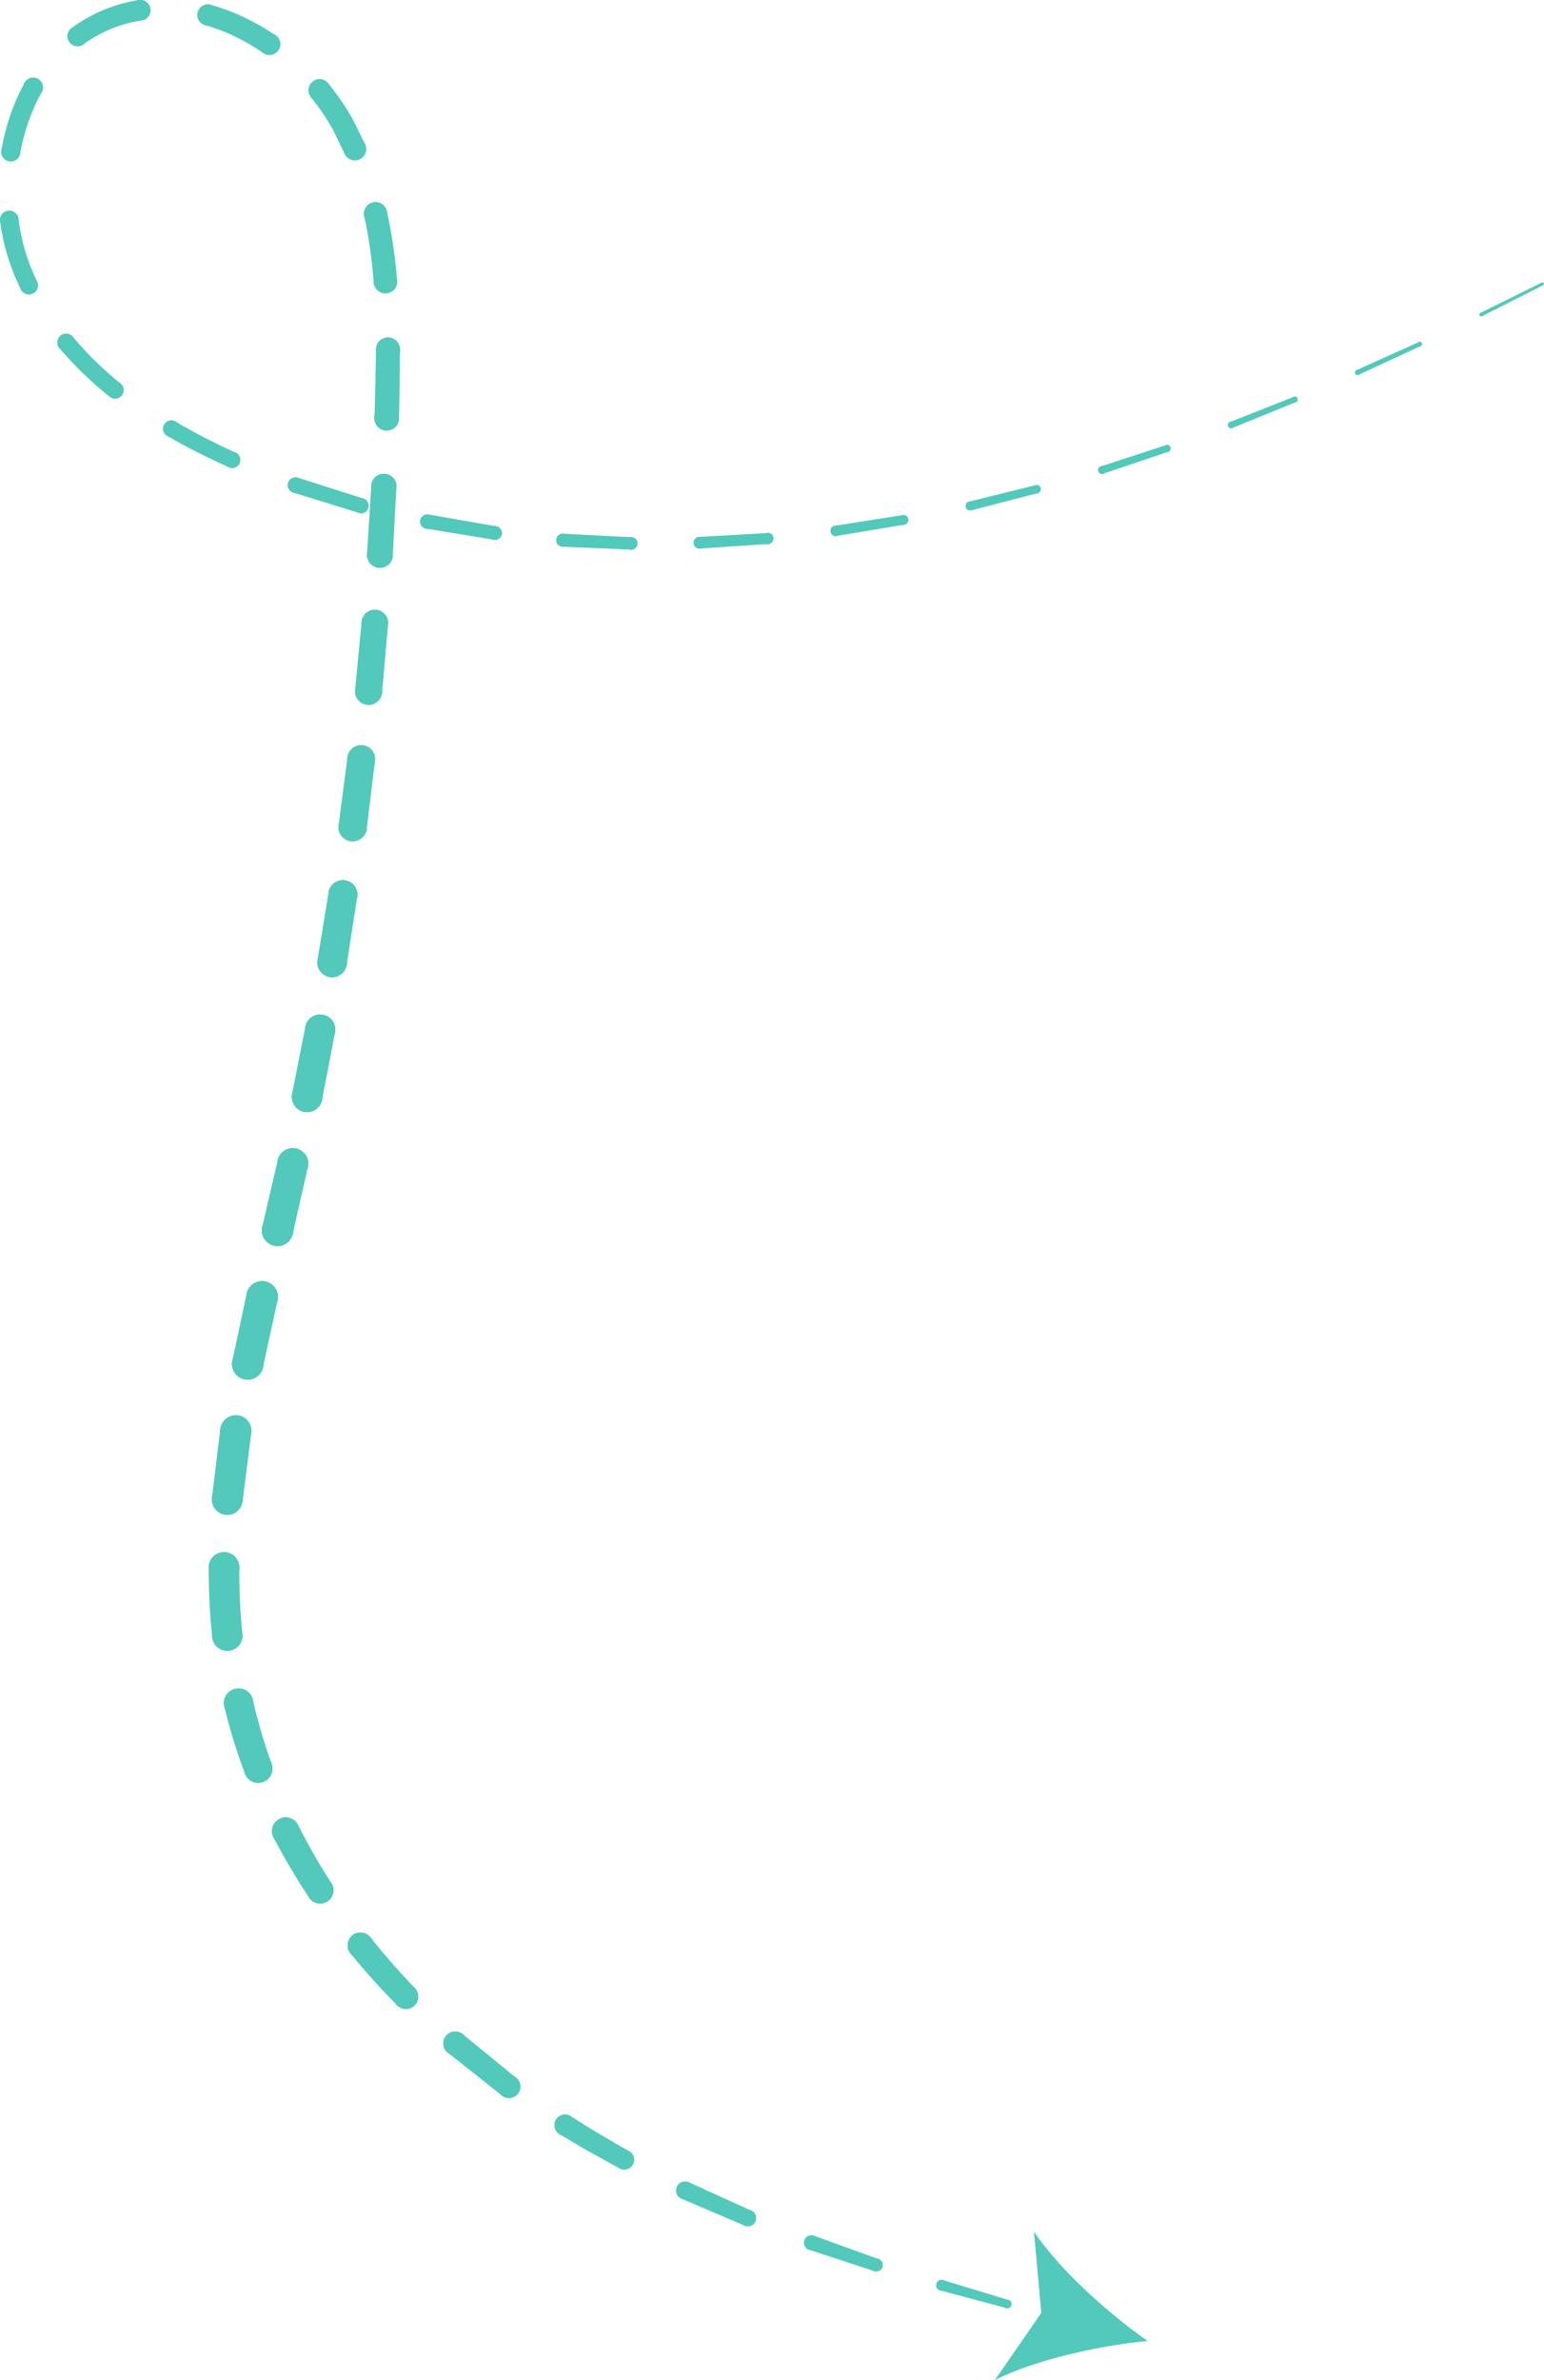 <svg xmlns="http://www.w3.org/2000/svg" id="Layer_1" data-name="Layer 1" viewBox="0 0 203.23 313.13"><defs><style> .cls-1 { fill: #52c9ba; stroke-width: 0px; } </style></defs><path class="cls-1" d="M202.94,37.18l-8.07,3.98c-.12.06-.17.2-.12.32.06.12.2.17.32.12h0s8.03-4.07,8.03-4.07c.1-.05.14-.17.09-.27-.05-.1-.17-.14-.27-.09Z"></path><path class="cls-1" d="M194.98,41.63c.13,0,.24-.11.24-.24s-.11-.24-.24-.24-.24.11-.24.24.11.24.24.24Z"></path><path class="cls-1" d="M194.98,41.63c.13,0,.24-.11.24-.24s-.11-.24-.24-.24-.24.11-.24.24.11.24.24.24Z"></path><path class="cls-1" d="M186.87,45.56c.16,0,.29-.13.29-.29s-.13-.29-.29-.29-.29.13-.29.29.13.29.29.29Z"></path><path class="cls-1" d="M186.87,45.56c.16,0,.29-.13.29-.29s-.13-.29-.29-.29-.29.13-.29.29.13.29.29.29Z"></path><path class="cls-1" d="M186.75,45.01l-8.2,3.69h0c-.17.08-.24.27-.17.44.08.17.27.24.44.17h0s8.18-3.78,8.18-3.78c.14-.07.21-.24.14-.38-.07-.14-.24-.21-.38-.14h0Z"></path><path class="cls-1" d="M178.68,49.34c.18,0,.33-.15.33-.33s-.15-.33-.33-.33-.33.15-.33.33.15.33.33.33Z"></path><path class="cls-1" d="M178.68,49.34c.18,0,.33-.15.33-.33s-.15-.33-.33-.33-.33.15-.33.33.15.33.33.33Z"></path><circle class="cls-1" cx="170.41" cy="52.56" r=".38"></circle><circle class="cls-1" cx="170.41" cy="52.56" r=".38"></circle><path class="cls-1" d="M170.27,52.22l-8.36,3.3h-.01c-.22.09-.32.33-.24.55.08.22.33.32.54.24h0s8.35-3.39,8.35-3.39c.19-.08.28-.3.21-.49-.08-.19-.29-.28-.48-.21h0Z"></path><circle class="cls-1" cx="162.06" cy="55.91" r=".42"></circle><circle class="cls-1" cx="162.06" cy="55.91" r=".42"></circle><circle class="cls-1" cx="153.61" cy="59.01" r=".46"></circle><circle class="cls-1" cx="153.61" cy="59.01" r=".46"></circle><path class="cls-1" d="M153.46,58.57l-8.54,2.79h-.02c-.27.09-.41.38-.32.64.09.27.37.41.64.32h0s8.55-2.88,8.55-2.88c.24-.08.37-.34.29-.59-.08-.24-.34-.37-.58-.29h-.01Z"></path><circle class="cls-1" cx="145.06" cy="61.84" r=".51"></circle><circle class="cls-1" cx="145.06" cy="61.84" r=".51"></circle><circle class="cls-1" cx="136.43" cy="64.37" r=".55"></circle><circle class="cls-1" cx="136.43" cy="64.37" r=".55"></circle><path class="cls-1" d="M136.29,63.84l-8.71,2.15h-.02c-.32.08-.51.41-.43.72.08.32.4.51.72.43h0s8.73-2.25,8.73-2.25c.29-.08.47-.38.4-.67-.08-.29-.37-.47-.66-.4h-.02Z"></path><circle class="cls-1" cx="127.71" cy="66.57" r=".59"></circle><circle class="cls-1" cx="127.71" cy="66.57" r=".59"></circle><circle class="cls-1" cx="118.9" cy="68.41" r=".64"></circle><circle class="cls-1" cx="118.9" cy="68.41" r=".64"></circle><path class="cls-1" d="M118.78,67.78l-8.86,1.39h-.03c-.37.06-.63.41-.57.78s.41.63.78.57h0s8.91-1.49,8.91-1.49c.35-.06.58-.39.52-.73-.06-.35-.38-.58-.73-.52h-.03Z"></path><circle class="cls-1" cx="110.01" cy="69.85" r=".68"></circle><circle class="cls-1" cx="110.01" cy="69.85" r=".68"></circle><path class="cls-1" d="M101.07,71.58c.4,0,.73-.32.73-.73s-.32-.73-.73-.73-.73.32-.73.73.32.73.73.73Z"></path><path class="cls-1" d="M101.07,71.58c.4,0,.73-.32.73-.73s-.32-.73-.73-.73-.73.32-.73.73.32.73.73.73Z"></path><path class="cls-1" d="M101.01,70.13l-8.95.51h-.04c-.42.03-.75.39-.72.81.02.42.39.75.81.72h0s9.02-.6,9.02-.6c.4-.03.7-.37.67-.77-.03-.4-.37-.7-.76-.68h-.04Z"></path><path class="cls-1" d="M92.09,72.18c.42,0,.77-.34.77-.77s-.34-.77-.77-.77-.77.34-.77.77.34.77.77.77Z"></path><path class="cls-1" d="M92.09,72.18c.42,0,.77-.34.77-.77s-.34-.77-.77-.77-.77.34-.77.77.34.77.77.77Z"></path><circle class="cls-1" cx="83.09" cy="71.5" r=".81"></circle><circle class="cls-1" cx="83.09" cy="71.5" r=".81"></circle><path class="cls-1" d="M83.1,70.68l-8.94-.46h-.05c-.47-.03-.87.34-.9.81-.02.47.34.87.81.9h0s9.04.38,9.04.38c.45.02.83-.33.85-.78.02-.45-.33-.82-.77-.85h-.05Z"></path><path class="cls-1" d="M74.1,71.93c.47,0,.86-.38.86-.86s-.38-.86-.86-.86-.86.38-.86.86.38.86.86.86Z"></path><path class="cls-1" d="M74.1,71.93c.47,0,.86-.38.86-.86s-.38-.86-.86-.86-.86.38-.86.86.38.86.86.86Z"></path><path class="cls-1" d="M65.15,71.03c.5,0,.9-.4.9-.9s-.4-.9-.9-.9-.9.4-.9.9.4.9.9.9Z"></path><path class="cls-1" d="M65.15,71.03c.5,0,.9-.4.9-.9s-.4-.9-.9-.9-.9.4-.9.9.4.9.9.9Z"></path><path class="cls-1" d="M65.27,69.24l-8.81-1.54h-.06c-.51-.1-1,.24-1.09.76-.09.51.25,1,.77,1.09h0s8.94,1.47,8.94,1.47c.49.08.95-.25,1.03-.74.08-.49-.25-.95-.73-1.03h-.06Z"></path><path class="cls-1" d="M56.27,69.57c.52,0,.94-.42.94-.94s-.42-.94-.94-.94-.94.42-.94.94.42.94.94.94Z"></path><path class="cls-1" d="M56.27,69.57c.52,0,.94-.42.94-.94s-.42-.94-.94-.94-.94.42-.94.94.42.94.94.94Z"></path><path class="cls-1" d="M47.52,67.52c.55,0,.99-.44.99-.99s-.44-.99-.99-.99-.99.44-.99.99.44.99.99.99Z"></path><path class="cls-1" d="M47.52,67.52c.55,0,.99-.44.99-.99s-.44-.99-.99-.99-.99.44-.99.99.44.99.99.99Z"></path><path class="cls-1" d="M47.78,65.58l-8.51-2.71-.07-.02c-.54-.17-1.11.13-1.29.66-.17.54.13,1.11.66,1.29h0s8.67,2.68,8.67,2.68c.52.16,1.07-.13,1.23-.65.16-.52-.13-1.07-.64-1.23l-.07-.02Z"></path><path class="cls-1" d="M38.93,64.86c.57,0,1.02-.46,1.02-1.02s-.46-1.02-1.02-1.02-1.02.46-1.02,1.02.46,1.02,1.02,1.02Z"></path><path class="cls-1" d="M38.93,64.86c.57,0,1.02-.46,1.02-1.02s-.46-1.02-1.02-1.02-1.02.46-1.02,1.02.46,1.02,1.02,1.02Z"></path><path class="cls-1" d="M30.57,61.57c.58,0,1.06-.47,1.06-1.06s-.47-1.06-1.06-1.06-1.06.47-1.06,1.06.47,1.06,1.06,1.06Z"></path><path class="cls-1" d="M30.57,61.57c.58,0,1.06-.47,1.06-1.06s-.47-1.06-1.06-1.06-1.06.47-1.06,1.06.47,1.06,1.06,1.06Z"></path><path class="cls-1" d="M31,59.55c-2.7-1.22-5.34-2.57-7.89-4.08-.52-.31-1.19-.14-1.49.38-.31.52-.14,1.19.38,1.49h0c2.63,1.54,5.35,2.9,8.13,4.13.53.24,1.16,0,1.39-.54.24-.53,0-1.15-.53-1.39Z"></path><path class="cls-1" d="M22.56,57.5c.6,0,1.09-.49,1.09-1.09s-.49-1.09-1.09-1.09-1.09.49-1.09,1.09.49,1.09,1.09,1.09Z"></path><path class="cls-1" d="M22.56,57.5c.6,0,1.09-.49,1.09-1.09s-.49-1.09-1.09-1.09-1.09.49-1.09,1.09.49,1.09,1.09,1.09Z"></path><path class="cls-1" d="M15.15,52.44c.62,0,1.12-.5,1.12-1.12s-.5-1.12-1.12-1.12-1.12.5-1.12,1.12.5,1.12,1.12,1.12Z"></path><path class="cls-1" d="M15.15,52.44c.62,0,1.12-.5,1.12-1.12s-.5-1.12-1.12-1.12-1.12.5-1.12,1.12.5,1.12,1.12,1.12Z"></path><path class="cls-1" d="M15.85,50.45c-2.28-1.85-4.4-3.89-6.26-6.14-.41-.49-1.14-.56-1.63-.15-.49.41-.56,1.14-.15,1.63h0c1.99,2.37,4.23,4.49,6.62,6.41.48.39,1.19.31,1.58-.17.39-.48.31-1.18-.17-1.57Z"></path><path class="cls-1" d="M8.71,46.21c.64,0,1.15-.52,1.15-1.15s-.52-1.15-1.15-1.15-1.15.52-1.15,1.15.52,1.15,1.15,1.15Z"></path><path class="cls-1" d="M8.71,46.21c.64,0,1.15-.52,1.15-1.15s-.52-1.15-1.15-1.15-1.15.52-1.15,1.15.52,1.15,1.15,1.15Z"></path><circle class="cls-1" cx="3.8" cy="37.53" r="1.19"></circle><circle class="cls-1" cx="3.8" cy="37.53" r="1.19"></circle><path class="cls-1" d="M4.87,37.01c-.3-.66-.61-1.31-.87-1.98-.26-.67-.49-1.34-.69-2.03-.41-1.37-.69-2.79-.88-4.21-.08-.67-.69-1.14-1.36-1.06-.67.08-1.14.69-1.06,1.36h0c.21,1.56.53,3.1.99,4.6.23.75.49,1.49.78,2.22.29.74.63,1.44.95,2.14.28.59.98.85,1.58.57.59-.28.85-.98.58-1.57l-.02-.04Z"></path><path class="cls-1" d="M1.22,30.17c.67,0,1.22-.55,1.22-1.22s-.55-1.22-1.22-1.22S0,28.28,0,28.95s.55,1.22,1.22,1.22Z"></path><path class="cls-1" d="M1.22,30.17c.67,0,1.22-.55,1.22-1.22s-.55-1.22-1.22-1.22S0,28.28,0,28.95s.55,1.22,1.22,1.22Z"></path><circle class="cls-1" cx="1.42" cy="19.98" r="1.25"></circle><circle class="cls-1" cx="1.42" cy="19.98" r="1.25"></circle><path class="cls-1" d="M2.65,20.2c.51-2.83,1.44-5.58,2.84-8.06.35-.62.13-1.4-.49-1.75-.62-.35-1.4-.13-1.75.49h0C1.71,13.66.71,16.69.18,19.77c-.12.68.34,1.33,1.02,1.45.68.12,1.32-.34,1.45-1.02Z"></path><path class="cls-1" d="M4.36,12.8c.71,0,1.29-.58,1.29-1.29s-.58-1.29-1.29-1.29-1.29.58-1.29,1.29.58,1.29,1.29,1.29Z"></path><path class="cls-1" d="M4.36,12.8c.71,0,1.29-.58,1.29-1.29s-.58-1.29-1.29-1.29-1.29.58-1.29,1.29.58,1.29,1.29,1.29Z"></path><circle class="cls-1" cx="10.21" cy="4.76" r="1.32"></circle><circle class="cls-1" cx="10.21" cy="4.76" r="1.32"></circle><path class="cls-1" d="M10.99,5.83c2.25-1.65,4.9-2.73,7.66-3.14.74-.11,1.25-.8,1.14-1.54-.11-.74-.8-1.25-1.54-1.14h-.01c-3.17.5-6.24,1.76-8.82,3.69h0c-.58.44-.7,1.27-.27,1.85.43.58,1.25.7,1.84.27Z"></path><circle class="cls-1" cx="18.45" cy="1.35" r="1.35"></circle><circle class="cls-1" cx="18.45" cy="1.35" r="1.35"></circle><path class="cls-1" d="M27.36,3.35c.76,0,1.38-.62,1.38-1.38s-.62-1.38-1.38-1.38-1.38.62-1.38,1.38.62,1.38,1.38,1.38Z"></path><path class="cls-1" d="M27.36,3.35c.76,0,1.38-.62,1.38-1.38s-.62-1.38-1.38-1.38-1.38.62-1.38,1.38.62,1.38,1.38,1.38Z"></path><path class="cls-1" d="M26.99,3.3c2.72.77,5.32,2.05,7.67,3.68.64.44,1.53.28,1.97-.36s.28-1.53-.36-1.97h0c-2.6-1.77-5.47-3.16-8.53-4.01-.74-.2-1.5.23-1.7.97-.2.73.23,1.49.96,1.7Z"></path><path class="cls-1" d="M35.46,7.22c.78,0,1.42-.63,1.42-1.42s-.63-1.42-1.42-1.42-1.42.63-1.42,1.42.63,1.42,1.42,1.42Z"></path><path class="cls-1" d="M35.46,7.22c.78,0,1.42-.63,1.42-1.42s-.63-1.42-1.42-1.42-1.42.63-1.42,1.42.63,1.42,1.42,1.42Z"></path><path class="cls-1" d="M42.07,13.33c.8,0,1.45-.65,1.45-1.45s-.65-1.45-1.45-1.45-1.45.65-1.45,1.45.65,1.45,1.45,1.45Z"></path><path class="cls-1" d="M42.07,13.33c.8,0,1.45-.65,1.45-1.45s-.65-1.45-1.45-1.45-1.45.65-1.45,1.45.65,1.45,1.45,1.45Z"></path><path class="cls-1" d="M40.94,12.8c.9,1.11,1.72,2.29,2.45,3.51.37.61.69,1.24,1,1.9l.94,1.95.05.11c.36.74,1.24,1.05,1.98.69s1.05-1.24.69-1.98h0s-1.03-2.11-1.03-2.11c-.33-.7-.7-1.4-1.11-2.07-.81-1.35-1.72-2.63-2.72-3.85-.51-.62-1.42-.71-2.04-.2-.62.51-.71,1.42-.2,2.03Z"></path><circle class="cls-1" cx="46.69" cy="19.57" r="1.48"></circle><circle class="cls-1" cx="46.69" cy="19.57" r="1.48"></circle><path class="cls-1" d="M49.43,29.64c.84,0,1.52-.68,1.52-1.52s-.68-1.52-1.52-1.52-1.52.68-1.52,1.52.68,1.52,1.52,1.52Z"></path><path class="cls-1" d="M49.43,29.64c.84,0,1.52-.68,1.52-1.52s-.68-1.52-1.52-1.52-1.52.68-1.52,1.52.68,1.52,1.52,1.52Z"></path><path class="cls-1" d="M47.95,28.46c.62,2.85,1.01,5.76,1.24,8.7.07.85.81,1.49,1.67,1.42.85-.07,1.49-.81,1.42-1.67h0c-.26-3.06-.69-6.1-1.36-9.11-.18-.82-.99-1.33-1.81-1.15-.81.18-1.33.99-1.15,1.8Z"></path><path class="cls-1" d="M50.73,38.58c.86,0,1.55-.69,1.55-1.55s-.69-1.55-1.55-1.55-1.55.69-1.55,1.55.69,1.55,1.55,1.55Z"></path><path class="cls-1" d="M50.73,38.58c.86,0,1.55-.69,1.55-1.55s-.69-1.55-1.55-1.55-1.55.69-1.55,1.55.69,1.55,1.55,1.55Z"></path><path class="cls-1" d="M51.07,47.6c.87,0,1.58-.71,1.58-1.58s-.71-1.58-1.58-1.58-1.58.71-1.58,1.58.71,1.58,1.58,1.58Z"></path><path class="cls-1" d="M51.07,47.6c.87,0,1.58-.71,1.58-1.58s-.71-1.58-1.58-1.58-1.58.71-1.58,1.58.71,1.58,1.58,1.58Z"></path><path class="cls-1" d="M49.49,46.02c-.07,2.98-.08,5.95-.21,8.94-.04.89.66,1.65,1.55,1.68s1.65-.66,1.68-1.55v-.02s0-.02,0-.02c.1-3,.09-6.04.14-9.05.01-.87-.68-1.59-1.56-1.61-.87-.01-1.59.68-1.61,1.54v.06Z"></path><path class="cls-1" d="M50.9,56.64c.89,0,1.62-.72,1.62-1.62s-.72-1.62-1.62-1.62-1.62.72-1.62,1.62.72,1.62,1.62,1.62Z"></path><path class="cls-1" d="M50.9,56.64c.89,0,1.62-.72,1.62-1.62s-.72-1.62-1.62-1.62-1.62.72-1.62,1.62.72,1.62,1.62,1.62Z"></path><path class="cls-1" d="M50.53,65.67c.92,0,1.66-.74,1.66-1.66s-.74-1.66-1.66-1.66-1.66.74-1.66,1.66.74,1.66,1.66,1.66Z"></path><path class="cls-1" d="M50.53,65.67c.92,0,1.66-.74,1.66-1.66s-.74-1.66-1.66-1.66-1.66.74-1.66,1.66.74,1.66,1.66,1.66Z"></path><path class="cls-1" d="M48.87,63.93l-.56,8.95v.03c-.06.94.65,1.75,1.59,1.8.94.06,1.75-.65,1.8-1.59v-.02s.48-9.02.48-9.02c.05-.92-.65-1.7-1.57-1.75-.91-.05-1.69.65-1.74,1.55v.03Z"></path><path class="cls-1" d="M50.01,74.7c.94,0,1.7-.76,1.7-1.7s-.76-1.7-1.7-1.7-1.7.76-1.7,1.7.76,1.7,1.7,1.7Z"></path><path class="cls-1" d="M50.01,74.7c.94,0,1.7-.76,1.7-1.7s-.76-1.7-1.7-1.7-1.7.76-1.7,1.7.76,1.7,1.7,1.7Z"></path><path class="cls-1" d="M49.34,83.72c.96,0,1.74-.78,1.74-1.74s-.78-1.74-1.74-1.74-1.74.78-1.74,1.74.78,1.74,1.74,1.74Z"></path><path class="cls-1" d="M49.34,83.72c.96,0,1.74-.78,1.74-1.74s-.78-1.74-1.74-1.74-1.74.78-1.74,1.74.78,1.74,1.74,1.74Z"></path><path class="cls-1" d="M47.6,81.83l-.86,8.93v.03c-.1.98.62,1.85,1.6,1.95s1.85-.62,1.95-1.61v-.02s.79-9,.79-9c.08-.96-.63-1.8-1.59-1.89-.95-.08-1.79.62-1.89,1.57v.03Z"></path><circle class="cls-1" cx="48.52" cy="90.94" r="1.78"></circle><circle class="cls-1" cx="48.52" cy="90.94" r="1.78"></circle><circle class="cls-1" cx="47.54" cy="99.88" r="1.83"></circle><circle class="cls-1" cx="47.54" cy="99.88" r="1.83"></circle><path class="cls-1" d="M45.73,99.67l-1.16,8.89v.03c-.14,1.02.58,1.96,1.61,2.09s1.96-.59,2.09-1.61v-.02s1.09-8.97,1.09-8.97c.12-1-.59-1.91-1.59-2.03-1-.12-1.9.58-2.03,1.58v.03Z"></path><path class="cls-1" d="M46.42,110.68c1.03,0,1.87-.84,1.87-1.87s-.84-1.87-1.87-1.87-1.87.84-1.87,1.87.84,1.87,1.87,1.87Z"></path><path class="cls-1" d="M46.42,110.68c1.03,0,1.87-.84,1.87-1.87s-.84-1.87-1.87-1.87-1.87.84-1.87,1.87.84,1.87,1.87,1.87Z"></path><path class="cls-1" d="M45.14,119.63c1.05,0,1.91-.85,1.91-1.91s-.85-1.91-1.91-1.91-1.91.85-1.91,1.91.85,1.91,1.91,1.91Z"></path><path class="cls-1" d="M45.14,119.63c1.05,0,1.91-.85,1.91-1.91s-.85-1.91-1.91-1.91-1.91.85-1.91,1.91.85,1.91,1.91,1.91Z"></path><path class="cls-1" d="M43.25,117.44l-1.46,8.85v.03c-.18,1.06.54,2.07,1.6,2.24,1.06.18,2.07-.54,2.24-1.61v-.02s1.39-8.93,1.39-8.93c.16-1.04-.55-2.02-1.59-2.18-1.04-.16-2.01.54-2.18,1.57v.03Z"></path><path class="cls-1" d="M43.72,128.56c1.08,0,1.95-.87,1.95-1.95s-.87-1.95-1.95-1.95-1.95.87-1.95,1.95.87,1.95,1.95,1.95Z"></path><path class="cls-1" d="M43.72,128.56c1.08,0,1.95-.87,1.95-1.95s-.87-1.95-1.95-1.95-1.95.87-1.95,1.95.87,1.95,1.95,1.95Z"></path><circle class="cls-1" cx="42.14" cy="135.47" r="1.99"></circle><circle class="cls-1" cx="42.14" cy="135.47" r="1.99"></circle><path class="cls-1" d="M40.19,135.11l-1.74,8.8v.03c-.22,1.09.49,2.15,1.58,2.36,1.09.22,2.15-.49,2.36-1.58h0s1.71-8.88,1.71-8.88c.21-1.08-.5-2.12-1.58-2.33-1.07-.21-2.11.49-2.32,1.56v.03Z"></path><circle class="cls-1" cx="40.42" cy="144.31" r="2.01"></circle><circle class="cls-1" cx="40.42" cy="144.31" r="2.01"></circle><circle class="cls-1" cx="38.54" cy="153.11" r="2.04"></circle><circle class="cls-1" cx="38.54" cy="153.11" r="2.04"></circle><path class="cls-1" d="M36.55,152.67l-2.03,8.74v.02c-.26,1.11.43,2.22,1.54,2.47,1.11.26,2.22-.43,2.47-1.54h0s1.99-8.81,1.99-8.81c.25-1.1-.44-2.19-1.54-2.44-1.09-.25-2.18.43-2.43,1.53v.03Z"></path><path class="cls-1" d="M36.53,163.94c1.14,0,2.06-.92,2.06-2.06s-.92-2.06-2.06-2.06-2.06.92-2.06,2.06.92,2.06,2.06,2.06Z"></path><path class="cls-1" d="M36.53,163.94c1.14,0,2.06-.92,2.06-2.06s-.92-2.06-2.06-2.06-2.06.92-2.06,2.06.92,2.06,2.06,2.06Z"></path><path class="cls-1" d="M34.5,172.73c1.15,0,2.08-.93,2.08-2.08s-.93-2.08-2.08-2.08-2.08.93-2.08,2.08.93,2.08,2.08,2.08Z"></path><path class="cls-1" d="M34.5,172.73c1.15,0,2.08-.93,2.08-2.08s-.93-2.08-2.08-2.08-2.08.93-2.08,2.08.93,2.08,2.08,2.08Z"></path><path class="cls-1" d="M32.47,170.19l-1.89,8.85c-.24,1.12.47,2.21,1.59,2.45,1.12.24,2.21-.47,2.45-1.59v-.05s1.91-8.74,1.91-8.74v-.04c.25-1.12-.46-2.23-1.58-2.48-1.12-.24-2.23.47-2.48,1.59h0Z"></path><path class="cls-1" d="M32.61,181.51c1.14,0,2.07-.92,2.07-2.07s-.92-2.07-2.07-2.07-2.07.92-2.07,2.07.92,2.07,2.07,2.07Z"></path><path class="cls-1" d="M32.61,181.51c1.14,0,2.07-.92,2.07-2.07s-.92-2.07-2.07-2.07-2.07.92-2.07,2.07.92,2.07,2.07,2.07Z"></path><path class="cls-1" d="M31.02,190.36c1.13,0,2.05-.92,2.05-2.05s-.92-2.05-2.05-2.05-2.05.92-2.05,2.05.92,2.05,2.05,2.05Z"></path><path class="cls-1" d="M31.02,190.36c1.13,0,2.05-.92,2.05-2.05s-.92-2.05-2.05-2.05-2.05.92-2.05,2.05.92,2.05,2.05,2.05Z"></path><path class="cls-1" d="M29,187.99l-1.1,9.06c-.14,1.11.66,2.12,1.77,2.26,1.11.14,2.12-.66,2.26-1.77l.02-.13,1.11-8.8.02-.12c.14-1.12-.65-2.15-1.78-2.29-1.12-.14-2.15.65-2.29,1.78h0Z"></path><circle class="cls-1" cx="29.92" cy="197.24" r="2.03"></circle><circle class="cls-1" cx="29.92" cy="197.24" r="2.03"></circle><path class="cls-1" d="M29.49,208.24c1.11,0,2.01-.9,2.01-2.01s-.9-2.01-2.01-2.01-2.01.9-2.01,2.01.9,2.01,2.01,2.01Z"></path><path class="cls-1" d="M29.49,208.24c1.11,0,2.01-.9,2.01-2.01s-.9-2.01-2.01-2.01-2.01.9-2.01,2.01.9,2.01,2.01,2.01Z"></path><path class="cls-1" d="M27.47,206.22c0,3.06.13,6.14.47,9.2.12,1.09,1.1,1.88,2.2,1.76,1.08-.12,1.87-1.09,1.76-2.17-.28-2.91-.42-5.84-.4-8.77,0-1.11-.89-2.02-2-2.03-1.11,0-2.02.89-2.03,2h0Z"></path><path class="cls-1" d="M29.92,217.2c1.1,0,1.99-.89,1.99-1.99s-.89-1.99-1.99-1.99-1.99.89-1.99,1.99.89,1.99,1.99,1.99Z"></path><path class="cls-1" d="M29.92,217.2c1.1,0,1.99-.89,1.99-1.99s-.89-1.99-1.99-1.99-1.99.89-1.99,1.99.89,1.99,1.99,1.99Z"></path><circle class="cls-1" cx="31.4" cy="224.08" r="1.93"></circle><circle class="cls-1" cx="31.4" cy="224.08" r="1.93"></circle><path class="cls-1" d="M29.52,224.52c.72,3,1.63,5.95,2.72,8.83.37.97,1.44,1.45,2.41,1.09.96-.36,1.44-1.43,1.1-2.39-1-2.75-1.82-5.56-2.46-8.4-.23-1.04-1.27-1.69-2.31-1.46-1.04.23-1.69,1.27-1.46,2.31,0,0,0,.02,0,.03Z"></path><path class="cls-1" d="M33.99,234.57c1.03,0,1.87-.84,1.87-1.87s-.84-1.87-1.87-1.87-1.87.84-1.87,1.87.84,1.87,1.87,1.87Z"></path><path class="cls-1" d="M33.99,234.57c1.03,0,1.87-.84,1.87-1.87s-.84-1.87-1.87-1.87-1.87.84-1.87,1.87.84,1.87,1.87,1.87Z"></path><path class="cls-1" d="M37.61,242.74c1,0,1.81-.81,1.81-1.81s-.81-1.81-1.81-1.81-1.81.81-1.81,1.81.81,1.81,1.81,1.81Z"></path><path class="cls-1" d="M37.61,242.74c1,0,1.81-.81,1.81-1.81s-.81-1.81-1.81-1.81-1.81.81-1.81,1.81.81,1.81,1.81,1.81Z"></path><path class="cls-1" d="M36,241.75c1.42,2.72,2.98,5.36,4.68,7.91.54.8,1.62,1.02,2.43.49.8-.53,1.02-1.61.5-2.41-1.6-2.47-3.07-5.02-4.38-7.63-.45-.89-1.54-1.25-2.43-.8-.89.45-1.25,1.54-.8,2.43,0,0,0,.02.01.02Z"></path><circle class="cls-1" cx="42.14" cy="248.7" r="1.75"></circle><circle class="cls-1" cx="42.14" cy="248.7" r="1.75"></circle><circle class="cls-1" cx="47.45" cy="255.96" r="1.69"></circle><circle class="cls-1" cx="47.45" cy="255.96" r="1.69"></circle><path class="cls-1" d="M46.14,257.03c1.94,2.36,3.98,4.63,6.12,6.8.63.64,1.66.65,2.3.02.64-.63.65-1.65.03-2.29-2.04-2.13-3.99-4.35-5.83-6.66-.58-.73-1.65-.85-2.37-.27-.73.58-.85,1.65-.27,2.37,0,0,.01.01.01.02Z"></path><path class="cls-1" d="M53.42,264.32c.9,0,1.63-.73,1.63-1.63s-.73-1.63-1.63-1.63-1.63.73-1.63,1.63.73,1.63,1.63,1.63Z"></path><path class="cls-1" d="M53.42,264.32c.9,0,1.63-.73,1.63-1.63s-.73-1.63-1.63-1.63-1.63.73-1.63,1.63.73,1.63,1.63,1.63Z"></path><path class="cls-1" d="M59.96,270.45c.87,0,1.57-.7,1.57-1.57s-.7-1.57-1.57-1.57-1.57.7-1.57,1.57.7,1.57,1.57,1.57Z"></path><path class="cls-1" d="M59.96,270.45c.87,0,1.57-.7,1.57-1.57s-.7-1.57-1.57-1.57-1.57.7-1.57,1.57.7,1.57,1.57,1.57Z"></path><path class="cls-1" d="M58.93,270.06l7.15,5.66c.65.51,1.59.4,2.1-.24.51-.64.41-1.57-.22-2.08l-.09-.07-6.87-5.62-.1-.08c-.67-.55-1.66-.45-2.21.22s-.45,1.66.22,2.21c0,0,.02.01.02.02Z"></path><path class="cls-1" d="M66.97,276.02c.83,0,1.5-.67,1.5-1.5s-.67-1.5-1.5-1.5-1.5.67-1.5,1.5.67,1.5,1.5,1.5Z"></path><path class="cls-1" d="M66.97,276.02c.83,0,1.5-.67,1.5-1.5s-.67-1.5-1.5-1.5-1.5.67-1.5,1.5.67,1.5,1.5,1.5Z"></path><path class="cls-1" d="M74.39,281c.77,0,1.39-.62,1.39-1.39s-.62-1.39-1.39-1.39-1.39.62-1.39,1.39.62,1.39,1.39,1.39Z"></path><path class="cls-1" d="M74.39,281c.77,0,1.39-.62,1.39-1.39s-.62-1.39-1.39-1.39-1.39.62-1.39,1.39.62,1.39,1.39,1.39Z"></path><path class="cls-1" d="M73.65,280.79c1.31.77,2.59,1.57,3.92,2.31l3.98,2.19c.62.34,1.41.12,1.75-.51.34-.61.12-1.38-.48-1.73l-.04-.02-3.85-2.24c-1.28-.75-2.52-1.57-3.78-2.34l-.05-.03c-.65-.4-1.51-.2-1.92.45-.4.65-.2,1.51.45,1.92,0,0,.02.01.03.02Z"></path><circle class="cls-1" cx="82.16" cy="284.15" r="1.29"></circle><circle class="cls-1" cx="82.16" cy="284.15" r="1.29"></circle><path class="cls-1" d="M90.19,289.39c.65,0,1.18-.53,1.18-1.18s-.53-1.18-1.18-1.18-1.18.53-1.18,1.18.53,1.18,1.18,1.18Z"></path><path class="cls-1" d="M90.19,289.39c.65,0,1.18-.53,1.18-1.18s-.53-1.18-1.18-1.18-1.18.53-1.18,1.18.53,1.18,1.18,1.18Z"></path><path class="cls-1" d="M89.69,289.28l8.33,3.55c.55.23,1.18-.02,1.42-.57.23-.54-.01-1.16-.54-1.4l-.05-.02-8.14-3.7-.05-.02c-.6-.27-1.3,0-1.57.59-.27.6,0,1.3.59,1.57,0,0,.02,0,.03.01Z"></path><path class="cls-1" d="M98.43,292.91c.6,0,1.08-.48,1.08-1.08s-.48-1.08-1.08-1.08-1.08.48-1.08,1.08.48,1.08,1.08,1.08Z"></path><path class="cls-1" d="M98.43,292.91c.6,0,1.08-.48,1.08-1.08s-.48-1.08-1.08-1.08-1.08.48-1.08,1.08.48,1.08,1.08,1.08Z"></path><path class="cls-1" d="M106.82,296.05c.54,0,.97-.44.97-.97s-.44-.97-.97-.97-.97.44-.97.97.44.97.97.97Z"></path><path class="cls-1" d="M106.82,296.05c.54,0,.97-.44.97-.97s-.44-.97-.97-.97-.97.44-.97.97.44.97.97.97Z"></path><path class="cls-1" d="M106.49,296l8.58,2.81c.44.15.92-.1,1.07-.54.14-.44-.09-.91-.52-1.06h-.03s-8.44-3.05-8.44-3.05h-.03c-.51-.19-1.07.07-1.25.58s.08,1.07.59,1.25c0,0,.02,0,.03,0Z"></path><path class="cls-1" d="M115.33,298.85c.47,0,.85-.38.85-.85s-.38-.85-.85-.85-.85.38-.85.85.38.85.85.85Z"></path><path class="cls-1" d="M115.33,298.85c.47,0,.85-.38.85-.85s-.38-.85-.85-.85-.85.38-.85.85.38.85.85.85Z"></path><path class="cls-1" d="M123.93,301.37c.39,0,.7-.31.7-.7s-.31-.7-.7-.7-.7.31-.7.7.31.7.7.7Z"></path><path class="cls-1" d="M123.93,301.37c.39,0,.7-.31.7-.7s-.31-.7-.7-.7-.7.31-.7.7.31.7.7.7Z"></path><path class="cls-1" d="M123.73,301.34l8.71,2.33c.3.08.6-.1.68-.39.08-.29-.09-.59-.37-.67h-.01s-8.6-2.61-8.6-2.61h-.01c-.37-.12-.76.09-.87.46-.11.37.1.76.47.87,0,0,.02,0,.02,0Z"></path><path class="cls-1" d="M132.58,303.69c.31,0,.55-.25.55-.55s-.25-.55-.55-.55-.55.25-.55.55.25.55.55.55Z"></path><path class="cls-1" d="M132.58,303.69c.31,0,.55-.25.55-.55s-.25-.55-.55-.55-.55.25-.55.55.25.55.55.55Z"></path><path class="cls-1" d="M151.05,308c-5.25-3.69-11.5-9.28-14.95-14.37l.96,10.68-6.1,8.82c5.51-2.72,13.7-4.51,20.09-5.13Z"></path></svg>